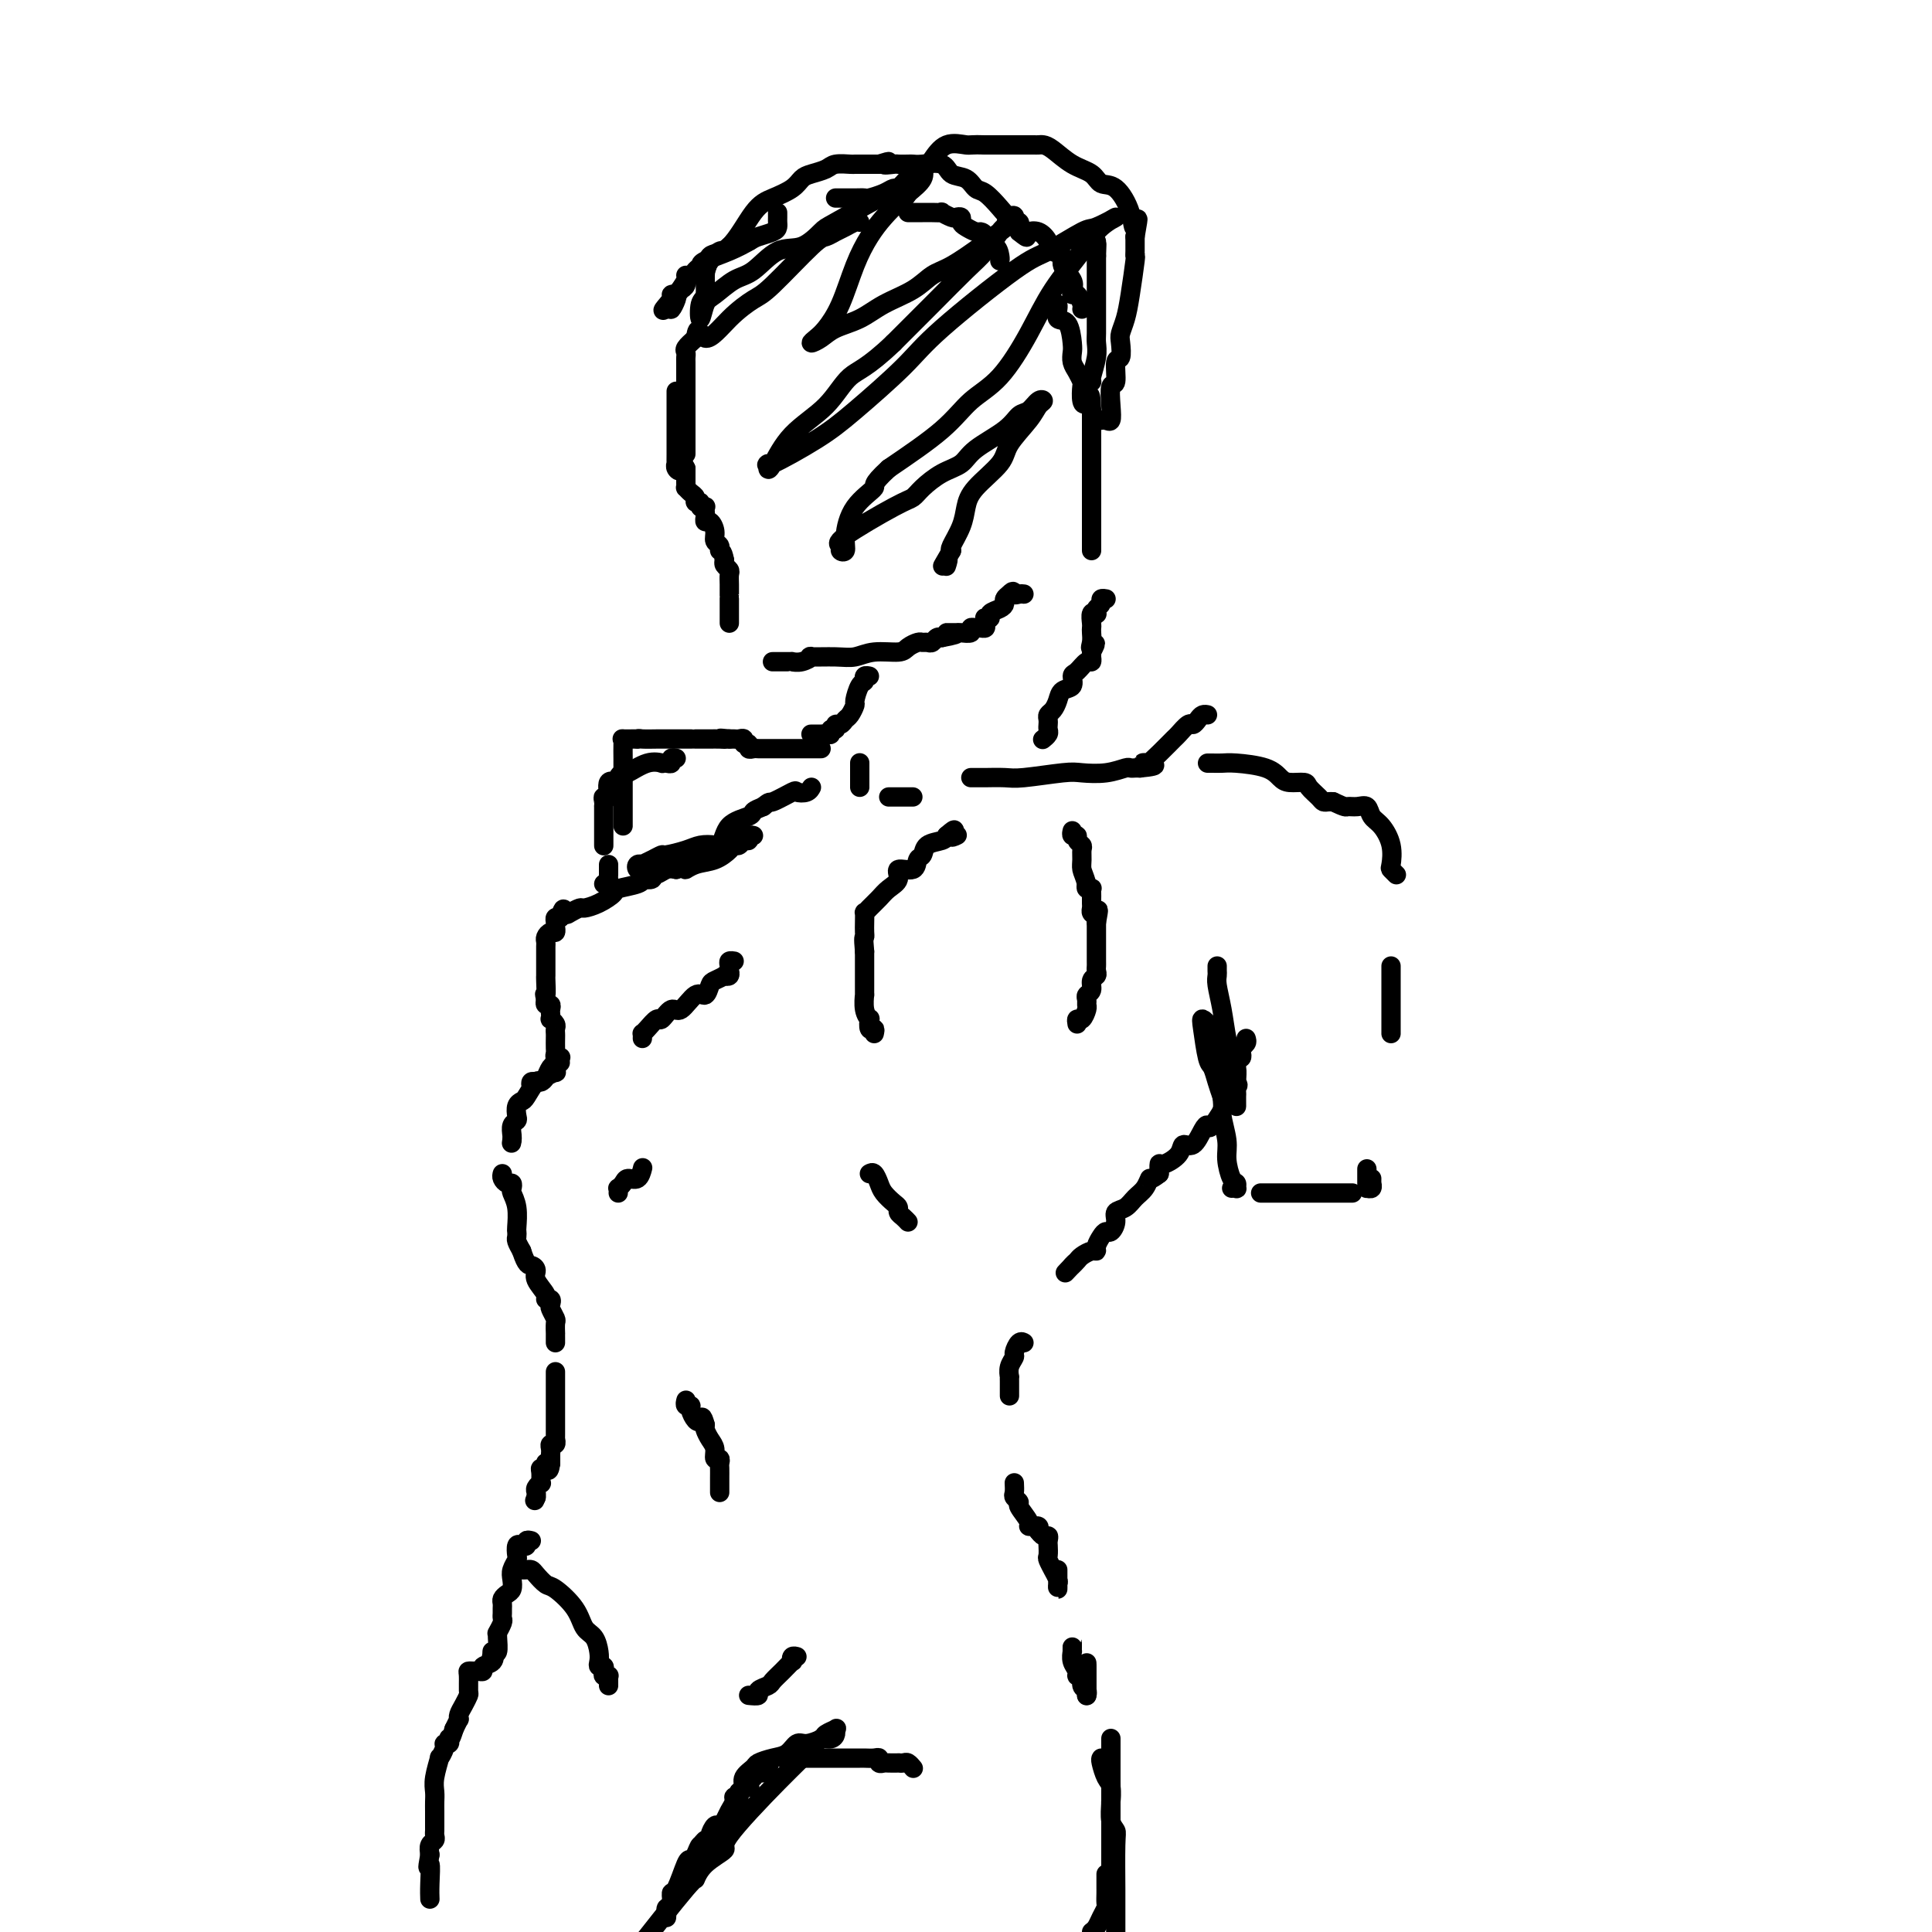 <svg viewBox='0 0 400 400' version='1.1' xmlns='http://www.w3.org/2000/svg' xmlns:xlink='http://www.w3.org/1999/xlink'><g fill='none' stroke='#000000' stroke-width='4' stroke-linecap='round' stroke-linejoin='round'><path d='M110,225c-0.089,-0.418 -0.179,-0.837 0,-1c0.179,-0.163 0.626,-0.071 1,0c0.374,0.071 0.675,0.121 1,0c0.325,-0.121 0.676,-0.411 1,-1c0.324,-0.589 0.623,-1.475 1,-2c0.377,-0.525 0.833,-0.688 1,-1c0.167,-0.312 0.044,-0.773 0,-1c-0.044,-0.227 -0.010,-0.219 0,0c0.010,0.219 -0.004,0.650 0,1c0.004,0.350 0.026,0.620 0,1c-0.026,0.380 -0.100,0.869 0,1c0.100,0.131 0.374,-0.098 0,0c-0.374,0.098 -1.395,0.523 -2,1c-0.605,0.477 -0.793,1.005 -1,1c-0.207,-0.005 -0.434,-0.545 -1,0c-0.566,0.545 -1.471,2.174 -2,3c-0.529,0.826 -0.681,0.850 -1,1c-0.319,0.150 -0.803,0.425 -1,1c-0.197,0.575 -0.105,1.450 0,2c0.105,0.550 0.224,0.776 0,1c-0.224,0.224 -0.791,0.445 -1,1c-0.209,0.555 -0.060,1.444 0,2c0.060,0.556 0.030,0.778 0,1'/><path d='M106,236c-0.167,1.167 -0.083,0.583 0,0'/><path d='M104,243c-0.083,0.302 -0.167,0.605 0,1c0.167,0.395 0.584,0.884 1,1c0.416,0.116 0.829,-0.140 1,0c0.171,0.140 0.098,0.678 0,1c-0.098,0.322 -0.222,0.429 0,1c0.222,0.571 0.791,1.605 1,3c0.209,1.395 0.059,3.150 0,4c-0.059,0.850 -0.026,0.795 0,1c0.026,0.205 0.045,0.671 0,1c-0.045,0.329 -0.156,0.523 0,1c0.156,0.477 0.578,1.239 1,2'/><path d='M108,259c1.002,3.115 1.507,2.901 2,3c0.493,0.099 0.973,0.509 1,1c0.027,0.491 -0.399,1.063 0,2c0.399,0.937 1.623,2.239 2,3c0.377,0.761 -0.091,0.982 0,1c0.091,0.018 0.742,-0.165 1,0c0.258,0.165 0.122,0.679 0,1c-0.122,0.321 -0.229,0.449 0,1c0.229,0.551 0.793,1.523 1,2c0.207,0.477 0.055,0.457 0,1c-0.055,0.543 -0.015,1.648 0,2c0.015,0.352 0.004,-0.050 0,0c-0.004,0.050 -0.001,0.552 0,1c0.001,0.448 0.000,0.842 0,1c-0.000,0.158 -0.000,0.079 0,0'/><path d='M115,284c-0.000,0.356 -0.000,0.711 0,1c0.000,0.289 0.000,0.510 0,1c-0.000,0.490 -0.000,1.249 0,2c0.000,0.751 0.000,1.494 0,2c-0.000,0.506 -0.000,0.775 0,1c0.000,0.225 0.000,0.407 0,1c-0.000,0.593 -0.000,1.598 0,2c0.000,0.402 0.000,0.203 0,0c-0.000,-0.203 -0.000,-0.409 0,0c0.000,0.409 0.001,1.434 0,2c-0.001,0.566 -0.004,0.673 0,1c0.004,0.327 0.015,0.875 0,1c-0.015,0.125 -0.057,-0.174 0,0c0.057,0.174 0.211,0.820 0,1c-0.211,0.180 -0.789,-0.106 -1,0c-0.211,0.106 -0.057,0.603 0,1c0.057,0.397 0.015,0.694 0,1c-0.015,0.306 -0.004,0.621 0,1c0.004,0.379 0.001,0.823 0,1c-0.001,0.177 -0.001,0.089 0,0'/><path d='M114,303c-0.398,2.877 -0.891,0.568 -1,0c-0.109,-0.568 0.168,0.603 0,1c-0.168,0.397 -0.781,0.018 -1,0c-0.219,-0.018 -0.045,0.324 0,1c0.045,0.676 -0.041,1.687 0,2c0.041,0.313 0.207,-0.071 0,0c-0.207,0.071 -0.786,0.596 -1,1c-0.214,0.404 -0.061,0.687 0,1c0.061,0.313 0.031,0.657 0,1'/><path d='M111,310c-0.500,1.167 -0.250,0.583 0,0'/><path d='M116,220c-0.030,-0.416 -0.061,-0.831 0,-1c0.061,-0.169 0.212,-0.090 0,0c-0.212,0.090 -0.789,0.193 -1,0c-0.211,-0.193 -0.057,-0.682 0,-1c0.057,-0.318 0.016,-0.466 0,-1c-0.016,-0.534 -0.008,-1.453 0,-2c0.008,-0.547 0.016,-0.720 0,-1c-0.016,-0.280 -0.057,-0.667 0,-1c0.057,-0.333 0.211,-0.614 0,-1c-0.211,-0.386 -0.788,-0.878 -1,-1c-0.212,-0.122 -0.061,0.126 0,0c0.061,-0.126 0.030,-0.625 0,-1c-0.030,-0.375 -0.060,-0.626 0,-1c0.060,-0.374 0.208,-0.870 0,-1c-0.208,-0.130 -0.774,0.106 -1,0c-0.226,-0.106 -0.113,-0.553 0,-1'/><path d='M113,207c-0.464,-2.065 -0.124,-0.728 0,-1c0.124,-0.272 0.033,-2.154 0,-3c-0.033,-0.846 -0.009,-0.657 0,-1c0.009,-0.343 0.002,-1.219 0,-2c-0.002,-0.781 -0.000,-1.466 0,-2c0.000,-0.534 -0.001,-0.916 0,-1c0.001,-0.084 0.003,0.131 0,0c-0.003,-0.131 -0.011,-0.608 0,-1c0.011,-0.392 0.041,-0.697 0,-1c-0.041,-0.303 -0.155,-0.602 0,-1c0.155,-0.398 0.578,-0.894 1,-1c0.422,-0.106 0.845,0.178 1,0c0.155,-0.178 0.044,-0.818 0,-1c-0.044,-0.182 -0.022,0.096 0,0c0.022,-0.096 0.044,-0.564 0,-1c-0.044,-0.436 -0.156,-0.839 0,-1c0.156,-0.161 0.578,-0.081 1,0'/><path d='M116,190c0.661,-2.873 0.812,-1.556 1,-1c0.188,0.556 0.412,0.353 1,0c0.588,-0.353 1.541,-0.854 2,-1c0.459,-0.146 0.424,0.063 1,0c0.576,-0.063 1.763,-0.399 3,-1c1.237,-0.601 2.526,-1.468 3,-2c0.474,-0.532 0.135,-0.730 1,-1c0.865,-0.270 2.935,-0.612 4,-1c1.065,-0.388 1.125,-0.821 1,-1c-0.125,-0.179 -0.434,-0.104 0,0c0.434,0.104 1.611,0.238 2,0c0.389,-0.238 -0.009,-0.847 0,-1c0.009,-0.153 0.426,0.151 1,0c0.574,-0.151 1.307,-0.757 2,-1c0.693,-0.243 1.347,-0.121 2,0'/><path d='M140,180c4.097,-1.495 2.341,-0.233 2,0c-0.341,0.233 0.735,-0.563 2,-1c1.265,-0.437 2.720,-0.513 4,-1c1.280,-0.487 2.386,-1.383 3,-2c0.614,-0.617 0.738,-0.954 1,-1c0.262,-0.046 0.663,0.198 1,0c0.337,-0.198 0.610,-0.838 1,-1c0.390,-0.162 0.897,0.156 1,0c0.103,-0.156 -0.199,-0.784 0,-1c0.199,-0.216 0.900,-0.020 1,0c0.100,0.020 -0.400,-0.137 -1,0c-0.600,0.137 -1.300,0.569 -2,1'/><path d='M153,174c1.700,-0.705 -0.550,0.533 -2,1c-1.450,0.467 -2.100,0.163 -3,0c-0.900,-0.163 -2.050,-0.184 -3,0c-0.950,0.184 -1.698,0.575 -3,1c-1.302,0.425 -3.157,0.885 -4,1c-0.843,0.115 -0.674,-0.114 -1,0c-0.326,0.114 -1.146,0.570 -2,1c-0.854,0.430 -1.742,0.834 -2,1c-0.258,0.166 0.114,0.093 0,0c-0.114,-0.093 -0.714,-0.208 -1,0c-0.286,0.208 -0.260,0.738 0,1c0.260,0.262 0.753,0.255 1,0c0.247,-0.255 0.249,-0.758 1,-1c0.751,-0.242 2.250,-0.223 3,0c0.750,0.223 0.751,0.649 2,0c1.249,-0.649 3.747,-2.373 5,-3c1.253,-0.627 1.263,-0.157 2,0c0.737,0.157 2.203,0.001 3,-1c0.797,-1.001 0.925,-2.846 2,-4c1.075,-1.154 3.097,-1.619 4,-2c0.903,-0.381 0.687,-0.680 1,-1c0.313,-0.320 1.157,-0.660 2,-1'/><path d='M158,167c1.611,-1.344 1.139,-0.704 2,-1c0.861,-0.296 3.054,-1.530 4,-2c0.946,-0.470 0.645,-0.178 1,0c0.355,0.178 1.365,0.240 2,0c0.635,-0.240 0.896,-0.783 1,-1c0.104,-0.217 0.052,-0.109 0,0'/><path d='M133,215c0.015,-0.435 0.031,-0.871 0,-1c-0.031,-0.129 -0.107,0.048 0,0c0.107,-0.048 0.398,-0.321 1,-1c0.602,-0.679 1.516,-1.763 2,-2c0.484,-0.237 0.539,0.373 1,0c0.461,-0.373 1.328,-1.728 2,-2c0.672,-0.272 1.148,0.541 2,0c0.852,-0.541 2.078,-2.436 3,-3c0.922,-0.564 1.538,0.202 2,0c0.462,-0.202 0.768,-1.374 1,-2c0.232,-0.626 0.388,-0.708 1,-1c0.612,-0.292 1.681,-0.796 2,-1c0.319,-0.204 -0.110,-0.110 0,0c0.110,0.110 0.761,0.236 1,0c0.239,-0.236 0.068,-0.834 0,-1c-0.068,-0.166 -0.032,0.099 0,0c0.032,-0.099 0.060,-0.563 0,-1c-0.060,-0.437 -0.208,-0.849 0,-1c0.208,-0.151 0.774,-0.043 1,0c0.226,0.043 0.113,0.022 0,0'/><path d='M181,214c0.111,-0.486 0.222,-0.972 0,-1c-0.222,-0.028 -0.777,0.401 -1,0c-0.223,-0.401 -0.112,-1.633 0,-2c0.112,-0.367 0.226,0.129 0,0c-0.226,-0.129 -0.793,-0.884 -1,-2c-0.207,-1.116 -0.056,-2.593 0,-3c0.056,-0.407 0.015,0.256 0,0c-0.015,-0.256 -0.004,-1.431 0,-2c0.004,-0.569 0.001,-0.534 0,-1c-0.001,-0.466 -0.000,-1.435 0,-2c0.000,-0.565 0.000,-0.726 0,-1c-0.000,-0.274 -0.000,-0.661 0,-1c0.000,-0.339 0.000,-0.630 0,-1c-0.000,-0.370 -0.000,-0.820 0,-1c0.000,-0.180 0.000,-0.090 0,0'/><path d='M179,197c-0.310,-3.272 -0.084,-2.953 0,-3c0.084,-0.047 0.025,-0.460 0,-1c-0.025,-0.540 -0.015,-1.208 0,-2c0.015,-0.792 0.034,-1.707 0,-2c-0.034,-0.293 -0.120,0.035 0,0c0.120,-0.035 0.446,-0.434 1,-1c0.554,-0.566 1.336,-1.298 2,-2c0.664,-0.702 1.210,-1.372 2,-2c0.790,-0.628 1.823,-1.214 2,-2c0.177,-0.786 -0.502,-1.773 0,-2c0.502,-0.227 2.183,0.304 3,0c0.817,-0.304 0.769,-1.443 1,-2c0.231,-0.557 0.742,-0.531 1,-1c0.258,-0.469 0.262,-1.434 1,-2c0.738,-0.566 2.211,-0.733 3,-1c0.789,-0.267 0.895,-0.633 1,-1'/><path d='M196,173c2.643,-2.321 1.250,-0.625 1,0c-0.250,0.625 0.643,0.179 1,0c0.357,-0.179 0.179,-0.089 0,0'/><path d='M223,212c-0.083,-0.477 -0.165,-0.954 0,-1c0.165,-0.046 0.579,0.338 1,0c0.421,-0.338 0.849,-1.399 1,-2c0.151,-0.601 0.025,-0.742 0,-1c-0.025,-0.258 0.050,-0.632 0,-1c-0.050,-0.368 -0.224,-0.728 0,-1c0.224,-0.272 0.844,-0.454 1,-1c0.156,-0.546 -0.154,-1.455 0,-2c0.154,-0.545 0.773,-0.727 1,-1c0.227,-0.273 0.061,-0.636 0,-1c-0.061,-0.364 -0.016,-0.727 0,-1c0.016,-0.273 0.004,-0.454 0,-1c-0.004,-0.546 -0.001,-1.456 0,-2c0.001,-0.544 0.000,-0.723 0,-1c-0.000,-0.277 -0.000,-0.652 0,-1c0.000,-0.348 0.000,-0.671 0,-1c-0.000,-0.329 -0.000,-0.666 0,-1c0.000,-0.334 0.000,-0.667 0,-1c-0.000,-0.333 -0.000,-0.667 0,-1'/><path d='M227,191c0.679,-3.715 0.378,-2.501 0,-2c-0.378,0.501 -0.833,0.289 -1,0c-0.167,-0.289 -0.045,-0.656 0,-1c0.045,-0.344 0.013,-0.667 0,-1c-0.013,-0.333 -0.007,-0.677 0,-1c0.007,-0.323 0.016,-0.625 0,-1c-0.016,-0.375 -0.056,-0.822 0,-1c0.056,-0.178 0.207,-0.086 0,0c-0.207,0.086 -0.774,0.168 -1,0c-0.226,-0.168 -0.113,-0.584 0,-1'/><path d='M225,183c-0.537,-1.825 -0.880,-2.387 -1,-3c-0.120,-0.613 -0.017,-1.279 0,-2c0.017,-0.721 -0.052,-1.499 0,-2c0.052,-0.501 0.224,-0.726 0,-1c-0.224,-0.274 -0.845,-0.595 -1,-1c-0.155,-0.405 0.154,-0.892 0,-1c-0.154,-0.108 -0.772,0.163 -1,0c-0.228,-0.163 -0.065,-0.761 0,-1c0.065,-0.239 0.033,-0.120 0,0'/><path d='M201,161c0.837,-0.002 1.673,-0.004 2,0c0.327,0.004 0.144,0.015 1,0c0.856,-0.015 2.752,-0.056 4,0c1.248,0.056 1.847,0.207 4,0c2.153,-0.207 5.858,-0.774 8,-1c2.142,-0.226 2.721,-0.113 4,0c1.279,0.113 3.260,0.226 5,0c1.740,-0.226 3.240,-0.793 4,-1c0.760,-0.207 0.782,-0.056 1,0c0.218,0.056 0.634,0.016 1,0c0.366,-0.016 0.683,-0.008 1,0'/><path d='M236,159c5.575,-0.531 2.012,-0.857 1,-1c-1.012,-0.143 0.526,-0.103 1,0c0.474,0.103 -0.115,0.269 0,0c0.115,-0.269 0.934,-0.971 2,-2c1.066,-1.029 2.380,-2.384 3,-3c0.620,-0.616 0.547,-0.495 1,-1c0.453,-0.505 1.431,-1.638 2,-2c0.569,-0.362 0.727,0.047 1,0c0.273,-0.047 0.661,-0.549 1,-1c0.339,-0.451 0.630,-0.852 1,-1c0.370,-0.148 0.820,-0.042 1,0c0.180,0.042 0.090,0.021 0,0'/><path d='M170,155c-0.316,0.000 -0.633,0.000 -1,0c-0.367,-0.000 -0.785,-0.000 -1,0c-0.215,0.000 -0.228,0.000 -1,0c-0.772,-0.000 -2.305,-0.000 -3,0c-0.695,0.000 -0.553,0.000 -1,0c-0.447,-0.000 -1.481,-0.000 -2,0c-0.519,0.000 -0.521,0.001 -1,0c-0.479,-0.001 -1.434,-0.004 -2,0c-0.566,0.004 -0.744,0.016 -1,0c-0.256,-0.016 -0.590,-0.061 -1,0c-0.410,0.061 -0.898,0.226 -1,0c-0.102,-0.226 0.180,-0.845 0,-1c-0.180,-0.155 -0.822,0.155 -1,0c-0.178,-0.155 0.110,-0.773 0,-1c-0.110,-0.227 -0.617,-0.061 -1,0c-0.383,0.061 -0.642,0.016 -1,0c-0.358,-0.016 -0.817,-0.005 -1,0c-0.183,0.005 -0.092,0.002 0,0'/><path d='M151,153c-3.133,-0.309 -1.466,-0.083 -1,0c0.466,0.083 -0.270,0.022 -1,0c-0.730,-0.022 -1.453,-0.006 -2,0c-0.547,0.006 -0.917,0.002 -1,0c-0.083,-0.002 0.122,-0.000 0,0c-0.122,0.000 -0.571,0.000 -1,0c-0.429,-0.000 -0.837,-0.000 -1,0c-0.163,0.000 -0.082,0.000 0,0'/><path d='M258,215c0.111,0.332 0.223,0.663 0,1c-0.223,0.337 -0.780,0.678 -1,1c-0.220,0.322 -0.102,0.625 0,1c0.102,0.375 0.188,0.821 0,1c-0.188,0.179 -0.649,0.091 -1,1c-0.351,0.909 -0.591,2.814 -1,4c-0.409,1.186 -0.988,1.653 -1,2c-0.012,0.347 0.541,0.574 0,2c-0.541,1.426 -2.177,4.051 -3,5c-0.823,0.949 -0.834,0.221 -1,0c-0.166,-0.221 -0.485,0.064 -1,1c-0.515,0.936 -1.224,2.522 -2,3c-0.776,0.478 -1.620,-0.154 -2,0c-0.380,0.154 -0.298,1.093 -1,2c-0.702,0.907 -2.189,1.783 -3,2c-0.811,0.217 -0.946,-0.224 -1,0c-0.054,0.224 -0.027,1.112 0,2'/><path d='M240,243c-2.120,1.677 -1.921,0.868 -2,1c-0.079,0.132 -0.437,1.204 -1,2c-0.563,0.796 -1.331,1.317 -2,2c-0.669,0.683 -1.240,1.527 -2,2c-0.760,0.473 -1.709,0.574 -2,1c-0.291,0.426 0.076,1.178 0,2c-0.076,0.822 -0.594,1.713 -1,2c-0.406,0.287 -0.699,-0.029 -1,0c-0.301,0.029 -0.609,0.403 -1,1c-0.391,0.597 -0.864,1.417 -1,2c-0.136,0.583 0.066,0.930 0,1c-0.066,0.070 -0.399,-0.136 -1,0c-0.601,0.136 -1.469,0.613 -2,1c-0.531,0.387 -0.723,0.682 -1,1c-0.277,0.318 -0.638,0.659 -1,1'/><path d='M222,262c-2.800,2.956 -0.800,0.844 0,0c0.800,-0.844 0.400,-0.422 0,0'/><path d='M149,309c-0.000,-0.325 -0.000,-0.650 0,-1c0.000,-0.350 0.001,-0.725 0,-1c-0.001,-0.275 -0.004,-0.450 0,-1c0.004,-0.550 0.016,-1.474 0,-2c-0.016,-0.526 -0.060,-0.654 0,-1c0.060,-0.346 0.222,-0.908 0,-1c-0.222,-0.092 -0.830,0.288 -1,0c-0.170,-0.288 0.099,-1.242 0,-2c-0.099,-0.758 -0.565,-1.319 -1,-2c-0.435,-0.681 -0.839,-1.480 -1,-2c-0.161,-0.520 -0.081,-0.760 0,-1'/><path d='M146,295c-0.647,-2.420 -0.766,-1.471 -1,-1c-0.234,0.471 -0.585,0.462 -1,0c-0.415,-0.462 -0.896,-1.378 -1,-2c-0.104,-0.622 0.168,-0.951 0,-1c-0.168,-0.049 -0.777,0.183 -1,0c-0.223,-0.183 -0.060,-0.780 0,-1c0.060,-0.220 0.017,-0.063 0,0c-0.017,0.063 -0.009,0.031 0,0'/><path d='M128,247c0.026,-0.444 0.052,-0.887 0,-1c-0.052,-0.113 -0.182,0.106 0,0c0.182,-0.106 0.676,-0.537 1,-1c0.324,-0.463 0.479,-0.959 1,-1c0.521,-0.041 1.410,0.374 2,0c0.590,-0.374 0.883,-1.535 1,-2c0.117,-0.465 0.059,-0.232 0,0'/><path d='M180,243c0.326,-0.180 0.652,-0.361 1,0c0.348,0.361 0.720,1.263 1,2c0.280,0.737 0.470,1.311 1,2c0.530,0.689 1.400,1.495 2,2c0.600,0.505 0.932,0.710 1,1c0.068,0.290 -0.126,0.665 0,1c0.126,0.335 0.572,0.629 1,1c0.428,0.371 0.836,0.820 1,1c0.164,0.180 0.082,0.090 0,0'/><path d='M209,289c0.000,-0.331 0.000,-0.661 0,-1c-0.000,-0.339 -0.001,-0.685 0,-1c0.001,-0.315 0.004,-0.599 0,-1c-0.004,-0.401 -0.016,-0.918 0,-1c0.016,-0.082 0.060,0.272 0,0c-0.060,-0.272 -0.222,-1.169 0,-2c0.222,-0.831 0.830,-1.596 1,-2c0.170,-0.404 -0.099,-0.449 0,-1c0.099,-0.551 0.565,-1.610 1,-2c0.435,-0.390 0.839,-0.111 1,0c0.161,0.111 0.081,0.056 0,0'/><path d='M210,307c0.035,0.760 0.070,1.520 0,2c-0.070,0.480 -0.244,0.678 0,1c0.244,0.322 0.907,0.766 1,1c0.093,0.234 -0.382,0.259 0,1c0.382,0.741 1.623,2.198 2,3c0.377,0.802 -0.109,0.950 0,1c0.109,0.050 0.813,0.003 1,0c0.187,-0.003 -0.142,0.038 0,0c0.142,-0.038 0.755,-0.154 1,0c0.245,0.154 0.123,0.577 0,1'/><path d='M215,317c1.226,1.721 1.792,1.023 2,1c0.208,-0.023 0.060,0.629 0,1c-0.060,0.371 -0.031,0.462 0,1c0.031,0.538 0.065,1.524 0,2c-0.065,0.476 -0.228,0.442 0,1c0.228,0.558 0.846,1.709 1,2c0.154,0.291 -0.155,-0.279 0,0c0.155,0.279 0.774,1.408 1,2c0.226,0.592 0.061,0.648 0,1c-0.061,0.352 -0.016,1.002 0,1c0.016,-0.002 0.004,-0.655 0,-1c-0.004,-0.345 -0.001,-0.381 0,-1c0.001,-0.619 0.000,-1.820 0,-2c-0.000,-0.180 -0.000,0.663 0,1c0.000,0.337 0.000,0.169 0,0'/><path d='M108,325c0.326,0.014 0.651,0.029 1,0c0.349,-0.029 0.720,-0.101 1,0c0.280,0.101 0.469,0.377 1,1c0.531,0.623 1.403,1.594 2,2c0.597,0.406 0.920,0.248 2,1c1.080,0.752 2.917,2.414 4,4c1.083,1.586 1.414,3.094 2,4c0.586,0.906 1.429,1.209 2,2c0.571,0.791 0.871,2.071 1,3c0.129,0.929 0.086,1.506 0,2c-0.086,0.494 -0.215,0.903 0,1c0.215,0.097 0.776,-0.118 1,0c0.224,0.118 0.113,0.570 0,1c-0.113,0.430 -0.226,0.837 0,1c0.226,0.163 0.793,0.082 1,0c0.207,-0.082 0.056,-0.166 0,0c-0.056,0.166 -0.015,0.583 0,1c0.015,0.417 0.004,0.833 0,1c-0.004,0.167 -0.002,0.083 0,0'/><path d='M155,351c0.901,0.088 1.802,0.176 2,0c0.198,-0.176 -0.307,-0.615 0,-1c0.307,-0.385 1.428,-0.715 2,-1c0.572,-0.285 0.597,-0.525 1,-1c0.403,-0.475 1.183,-1.185 2,-2c0.817,-0.815 1.669,-1.735 2,-2c0.331,-0.265 0.140,0.125 0,0c-0.140,-0.125 -0.230,-0.764 0,-1c0.230,-0.236 0.780,-0.067 1,0c0.220,0.067 0.110,0.034 0,0'/><path d='M110,319c-0.445,-0.109 -0.890,-0.218 -1,0c-0.110,0.218 0.115,0.765 0,1c-0.115,0.235 -0.570,0.160 -1,0c-0.430,-0.160 -0.833,-0.405 -1,0c-0.167,0.405 -0.096,1.460 0,2c0.096,0.540 0.219,0.564 0,1c-0.219,0.436 -0.780,1.283 -1,2c-0.220,0.717 -0.097,1.305 0,2c0.097,0.695 0.170,1.496 0,2c-0.170,0.504 -0.581,0.712 -1,1c-0.419,0.288 -0.845,0.655 -1,1c-0.155,0.345 -0.041,0.669 0,1c0.041,0.331 0.007,0.671 0,1c-0.007,0.329 0.012,0.648 0,1c-0.012,0.352 -0.056,0.736 0,1c0.056,0.264 0.212,0.408 0,1c-0.212,0.592 -0.793,1.633 -1,2c-0.207,0.367 -0.042,0.060 0,0c0.042,-0.060 -0.040,0.128 0,1c0.040,0.872 0.203,2.427 0,3c-0.203,0.573 -0.772,0.164 -1,0c-0.228,-0.164 -0.114,-0.082 0,0'/><path d='M102,342c-0.807,3.581 -0.324,1.534 0,1c0.324,-0.534 0.491,0.445 0,1c-0.491,0.555 -1.638,0.684 -2,1c-0.362,0.316 0.061,0.818 0,1c-0.061,0.182 -0.605,0.046 -1,0c-0.395,-0.046 -0.641,0.000 -1,0c-0.359,-0.000 -0.831,-0.047 -1,0c-0.169,0.047 -0.035,0.187 0,1c0.035,0.813 -0.029,2.299 0,3c0.029,0.701 0.152,0.617 0,1c-0.152,0.383 -0.579,1.232 -1,2c-0.421,0.768 -0.834,1.453 -1,2c-0.166,0.547 -0.083,0.955 0,1c0.083,0.045 0.167,-0.273 0,0c-0.167,0.273 -0.583,1.136 -1,2'/><path d='M94,358c-0.686,2.326 -0.901,2.141 -1,2c-0.099,-0.141 -0.083,-0.240 0,0c0.083,0.240 0.234,0.817 0,1c-0.234,0.183 -0.851,-0.030 -1,0c-0.149,0.030 0.170,0.301 0,1c-0.170,0.699 -0.830,1.826 -1,2c-0.170,0.174 0.151,-0.604 0,0c-0.151,0.604 -0.772,2.589 -1,4c-0.228,1.411 -0.061,2.248 0,3c0.061,0.752 0.016,1.420 0,2c-0.016,0.580 -0.003,1.073 0,2c0.003,0.927 -0.003,2.289 0,3c0.003,0.711 0.015,0.771 0,1c-0.015,0.229 -0.055,0.629 0,1c0.055,0.371 0.207,0.715 0,1c-0.207,0.285 -0.773,0.510 -1,1c-0.227,0.490 -0.113,1.245 0,2'/><path d='M89,384c-0.774,4.281 -0.207,1.982 0,2c0.207,0.018 0.056,2.351 0,4c-0.056,1.649 -0.016,2.614 0,3c0.016,0.386 0.008,0.193 0,0'/><path d='M153,371c0.480,-0.251 0.961,-0.501 1,-1c0.039,-0.499 -0.362,-1.246 0,-2c0.362,-0.754 1.487,-1.516 2,-2c0.513,-0.484 0.415,-0.689 1,-1c0.585,-0.311 1.852,-0.727 3,-1c1.148,-0.273 2.176,-0.402 3,-1c0.824,-0.598 1.444,-1.667 2,-2c0.556,-0.333 1.049,0.068 2,0c0.951,-0.068 2.360,-0.604 3,-1c0.640,-0.396 0.509,-0.652 1,-1c0.491,-0.348 1.603,-0.788 2,-1c0.397,-0.212 0.079,-0.197 0,0c-0.079,0.197 0.082,0.577 0,1c-0.082,0.423 -0.406,0.891 -1,1c-0.594,0.109 -1.458,-0.141 -2,0c-0.542,0.141 -0.761,0.673 -2,2c-1.239,1.327 -3.499,3.450 -7,7c-3.501,3.550 -8.243,8.527 -10,11c-1.757,2.473 -0.529,2.442 -1,3c-0.471,0.558 -2.642,1.706 -4,3c-1.358,1.294 -1.904,2.733 -2,3c-0.096,0.267 0.258,-0.638 -2,2c-2.258,2.638 -7.129,8.819 -12,15'/><path d='M228,364c-0.083,0.118 -0.166,0.236 0,1c0.166,0.764 0.580,2.176 1,3c0.420,0.824 0.845,1.062 1,2c0.155,0.938 0.042,2.575 0,3c-0.042,0.425 -0.011,-0.363 0,0c0.011,0.363 0.003,1.876 0,3c-0.003,1.124 -0.001,1.859 0,2c0.001,0.141 0.000,-0.310 0,0c-0.000,0.310 -0.000,1.382 0,2c0.000,0.618 0.000,0.781 0,1c-0.000,0.219 -0.000,0.494 0,1c0.000,0.506 0.000,1.243 0,2c-0.000,0.757 -0.000,1.536 0,2c0.000,0.464 0.000,0.615 0,1c-0.000,0.385 -0.000,1.003 0,1c0.000,-0.003 0.000,-0.629 0,-1c-0.000,-0.371 -0.000,-0.489 0,-1c0.000,-0.511 0.000,-1.416 0,-2c-0.000,-0.584 -0.000,-0.847 0,-1c0.000,-0.153 0.000,-0.196 0,-1c-0.000,-0.804 -0.000,-2.370 0,-3c0.000,-0.630 0.000,-0.323 0,-1c-0.000,-0.677 -0.000,-2.336 0,-4c0.000,-1.664 0.000,-3.332 0,-5'/><path d='M230,369c0.000,-3.808 0.000,-4.327 0,-5c-0.000,-0.673 -0.000,-1.501 0,-2c0.000,-0.499 0.000,-0.669 0,-1c-0.000,-0.331 -0.000,-0.824 0,-1c0.000,-0.176 0.000,-0.036 0,0c-0.000,0.036 -0.000,-0.031 0,0c0.000,0.031 0.000,0.160 0,1c-0.000,0.840 -0.001,2.392 0,3c0.001,0.608 0.004,0.271 0,1c-0.004,0.729 -0.015,2.524 0,4c0.015,1.476 0.057,2.633 0,4c-0.057,1.367 -0.211,2.944 0,4c0.211,1.056 0.789,1.589 1,2c0.211,0.411 0.057,0.698 0,3c-0.057,2.302 -0.015,6.620 0,9c0.015,2.380 0.004,2.823 0,4c-0.004,1.177 -0.002,3.089 0,5'/><path d='M222,341c-0.001,-0.502 -0.001,-1.004 0,-1c0.001,0.004 0.004,0.515 0,1c-0.004,0.485 -0.016,0.943 0,1c0.016,0.057 0.061,-0.288 0,0c-0.061,0.288 -0.228,1.208 0,2c0.228,0.792 0.849,1.455 1,2c0.151,0.545 -0.170,0.973 0,1c0.170,0.027 0.830,-0.347 1,0c0.170,0.347 -0.151,1.414 0,2c0.151,0.586 0.772,0.690 1,1c0.228,0.310 0.061,0.827 0,1c-0.061,0.173 -0.016,0.002 0,0c0.016,-0.002 0.004,0.165 0,0c-0.004,-0.165 -0.001,-0.661 0,-1c0.001,-0.339 0.000,-0.519 0,-1c-0.000,-0.481 -0.000,-1.263 0,-2c0.000,-0.737 0.000,-1.429 0,-2c-0.000,-0.571 -0.000,-1.020 0,-1c0.000,0.020 0.000,0.510 0,1'/><path d='M225,345c0.000,-0.595 0.000,0.418 0,1c0.000,0.582 0.000,0.734 0,1c0.000,0.266 -0.000,0.646 0,1c0.000,0.354 0.000,0.683 0,1c0.000,0.317 0.000,0.624 0,1c0.000,0.376 0.000,0.822 0,1c0.000,0.178 0.000,0.089 0,0'/><path d='M229,388c0.000,0.341 0.000,0.682 0,1c-0.000,0.318 -0.000,0.614 0,1c0.000,0.386 0.001,0.862 0,1c-0.001,0.138 -0.003,-0.062 0,0c0.003,0.062 0.012,0.388 0,1c-0.012,0.612 -0.045,1.512 0,2c0.045,0.488 0.167,0.564 0,1c-0.167,0.436 -0.622,1.233 -1,2c-0.378,0.767 -0.679,1.505 -1,2c-0.321,0.495 -0.660,0.748 -1,1'/><path d='M165,364c0.342,0.000 0.683,0.000 1,0c0.317,-0.000 0.608,-0.000 1,0c0.392,0.000 0.883,0.000 1,0c0.117,-0.000 -0.139,-0.000 0,0c0.139,0.000 0.675,0.000 1,0c0.325,-0.000 0.440,-0.000 1,0c0.560,0.000 1.565,0.000 2,0c0.435,-0.000 0.301,-0.000 1,0c0.699,0.000 2.232,0.000 3,0c0.768,-0.000 0.770,-0.001 1,0c0.230,0.001 0.688,0.004 1,0c0.312,-0.004 0.479,-0.015 1,0c0.521,0.015 1.395,0.057 2,0c0.605,-0.057 0.940,-0.211 1,0c0.060,0.211 -0.157,0.789 0,1c0.157,0.211 0.686,0.057 1,0c0.314,-0.057 0.413,-0.016 1,0c0.587,0.016 1.664,0.008 2,0c0.336,-0.008 -0.067,-0.016 0,0c0.067,0.016 0.606,0.056 1,0c0.394,-0.056 0.645,-0.207 1,0c0.355,0.207 0.816,0.774 1,1c0.184,0.226 0.092,0.113 0,0'/><path d='M159,365c0.120,0.455 0.240,0.910 0,1c-0.240,0.090 -0.838,-0.183 -1,0c-0.162,0.183 0.114,0.824 0,1c-0.114,0.176 -0.617,-0.111 -1,0c-0.383,0.111 -0.646,0.621 -1,1c-0.354,0.379 -0.798,0.627 -1,1c-0.202,0.373 -0.163,0.870 0,1c0.163,0.130 0.451,-0.106 0,0c-0.451,0.106 -1.640,0.556 -2,1c-0.360,0.444 0.111,0.882 0,1c-0.111,0.118 -0.803,-0.083 -1,0c-0.197,0.083 0.102,0.451 0,1c-0.102,0.549 -0.606,1.278 -1,2c-0.394,0.722 -0.679,1.437 -1,2c-0.321,0.563 -0.677,0.974 -1,1c-0.323,0.026 -0.612,-0.333 -1,0c-0.388,0.333 -0.874,1.359 -1,2c-0.126,0.641 0.107,0.897 0,1c-0.107,0.103 -0.553,0.051 -1,0'/><path d='M146,381c-2.024,2.407 -0.584,0.425 0,0c0.584,-0.425 0.312,0.708 0,1c-0.312,0.292 -0.664,-0.257 -1,0c-0.336,0.257 -0.654,1.321 -1,2c-0.346,0.679 -0.719,0.973 -1,1c-0.281,0.027 -0.471,-0.214 -1,1c-0.529,1.214 -1.395,3.883 -2,5c-0.605,1.117 -0.947,0.681 -1,1c-0.053,0.319 0.182,1.392 0,2c-0.182,0.608 -0.781,0.751 -1,1c-0.219,0.249 -0.059,0.606 0,1c0.059,0.394 0.017,0.827 0,1c-0.017,0.173 -0.008,0.087 0,0'/><path d='M250,158c0.244,-0.004 0.488,-0.009 1,0c0.512,0.009 1.290,0.031 2,0c0.710,-0.031 1.350,-0.114 3,0c1.650,0.114 4.311,0.425 6,1c1.689,0.575 2.407,1.415 3,2c0.593,0.585 1.062,0.917 2,1c0.938,0.083 2.345,-0.083 3,0c0.655,0.083 0.557,0.414 1,1c0.443,0.586 1.428,1.425 2,2c0.572,0.575 0.731,0.886 1,1c0.269,0.114 0.648,0.033 1,0c0.352,-0.033 0.676,-0.016 1,0'/><path d='M276,166c2.754,1.302 2.638,1.057 3,1c0.362,-0.057 1.201,0.073 2,0c0.799,-0.073 1.559,-0.349 2,0c0.441,0.349 0.562,1.322 1,2c0.438,0.678 1.193,1.061 2,2c0.807,0.939 1.667,2.434 2,4c0.333,1.566 0.141,3.203 0,4c-0.141,0.797 -0.230,0.753 0,1c0.230,0.247 0.780,0.785 1,1c0.220,0.215 0.110,0.108 0,0'/><path d='M288,200c0.000,0.318 0.000,0.636 0,1c0.000,0.364 0.000,0.773 0,1c0.000,0.227 0.000,0.270 0,1c0.000,0.730 0.000,2.146 0,3c0.000,0.854 0.000,1.147 0,2c0.000,0.853 0.000,2.267 0,3c0.000,0.733 0.000,0.784 0,1c0.000,0.216 0.000,0.597 0,1c-0.000,0.403 0.000,0.830 0,1c0.000,0.170 0.000,0.085 0,0'/><path d='M252,200c-0.006,0.341 -0.013,0.682 0,1c0.013,0.318 0.045,0.612 0,1c-0.045,0.388 -0.166,0.870 0,2c0.166,1.130 0.619,2.909 1,5c0.381,2.091 0.691,4.493 1,6c0.309,1.507 0.619,2.118 1,3c0.381,0.882 0.834,2.036 1,3c0.166,0.964 0.044,1.737 0,3c-0.044,1.263 -0.012,3.015 0,4c0.012,0.985 0.003,1.203 0,1c-0.003,-0.203 -0.002,-0.829 0,-1c0.002,-0.171 0.003,0.112 0,0c-0.003,-0.112 -0.012,-0.617 0,-1c0.012,-0.383 0.044,-0.642 0,-1c-0.044,-0.358 -0.163,-0.814 0,-1c0.163,-0.186 0.609,-0.101 0,-1c-0.609,-0.899 -2.272,-2.781 -3,-4c-0.728,-1.219 -0.522,-1.775 -1,-3c-0.478,-1.225 -1.642,-3.120 -2,-4c-0.358,-0.880 0.089,-0.746 0,-1c-0.089,-0.254 -0.714,-0.896 -1,-1c-0.286,-0.104 -0.231,0.331 0,2c0.231,1.669 0.639,4.571 1,6c0.361,1.429 0.674,1.385 1,2c0.326,0.615 0.665,1.890 1,3c0.335,1.110 0.668,2.055 1,3'/><path d='M253,227c0.400,2.817 -0.099,2.859 0,4c0.099,1.141 0.797,3.381 1,5c0.203,1.619 -0.088,2.616 0,4c0.088,1.384 0.556,3.156 1,4c0.444,0.844 0.865,0.762 1,1c0.135,0.238 -0.015,0.796 0,1c0.015,0.204 0.196,0.055 0,0c-0.196,-0.055 -0.770,-0.016 -1,0c-0.230,0.016 -0.115,0.008 0,0'/><path d='M261,247c0.438,0.000 0.875,0.000 1,0c0.125,0.000 -0.064,-0.000 0,0c0.064,0.000 0.381,0.000 1,0c0.619,0.000 1.539,0.000 3,0c1.461,-0.000 3.463,0.000 5,0c1.537,0.000 2.608,0.000 4,0c1.392,0.000 3.105,0.000 4,0c0.895,0.000 0.972,0.000 1,0c0.028,0.000 0.008,0.000 0,0c-0.008,0.000 -0.004,0.000 0,0'/><path d='M283,242c0.002,0.227 0.004,0.454 0,1c-0.004,0.546 -0.015,1.410 0,2c0.015,0.590 0.057,0.905 0,1c-0.057,0.095 -0.211,-0.031 0,0c0.211,0.031 0.789,0.218 1,0c0.211,-0.218 0.057,-0.842 0,-1c-0.057,-0.158 -0.015,0.150 0,0c0.015,-0.150 0.004,-0.757 0,-1c-0.004,-0.243 -0.002,-0.121 0,0'/><path d='M129,169c0.000,0.313 0.000,0.627 0,1c-0.000,0.373 -0.000,0.806 0,1c0.000,0.194 0.000,0.150 0,0c-0.000,-0.150 -0.000,-0.406 0,-1c0.000,-0.594 0.000,-1.527 0,-2c-0.000,-0.473 -0.000,-0.487 0,-1c0.000,-0.513 0.000,-1.526 0,-2c-0.000,-0.474 -0.000,-0.410 0,-1c0.000,-0.590 0.000,-1.833 0,-2c-0.000,-0.167 -0.000,0.744 0,0c0.000,-0.744 0.001,-3.142 0,-4c-0.001,-0.858 -0.002,-0.177 0,0c0.002,0.177 0.007,-0.149 0,-1c-0.007,-0.851 -0.027,-2.228 0,-3c0.027,-0.772 0.100,-0.939 0,-1c-0.100,-0.061 -0.373,-0.016 0,0c0.373,0.016 1.392,0.005 2,0c0.608,-0.005 0.804,-0.002 1,0'/><path d='M132,153c0.514,-0.155 0.299,-0.041 1,0c0.701,0.041 2.316,0.011 3,0c0.684,-0.011 0.436,-0.003 1,0c0.564,0.003 1.941,0.001 3,0c1.059,-0.001 1.800,-0.000 2,0c0.200,0.000 -0.142,0.000 0,0c0.142,-0.000 0.769,-0.000 1,0c0.231,0.000 0.066,0.000 0,0c-0.066,-0.000 -0.033,-0.000 0,0'/><path d='M126,179c0.001,0.447 0.001,0.894 0,1c-0.001,0.106 -0.004,-0.129 0,0c0.004,0.129 0.015,0.623 0,1c-0.015,0.377 -0.056,0.637 0,1c0.056,0.363 0.207,0.828 0,1c-0.207,0.172 -0.774,0.049 -1,0c-0.226,-0.049 -0.113,-0.025 0,0'/><path d='M125,175c-0.000,0.089 -0.000,0.179 0,0c0.000,-0.179 0.000,-0.626 0,-1c-0.000,-0.374 -0.000,-0.676 0,-1c0.000,-0.324 0.000,-0.669 0,-1c-0.000,-0.331 -0.000,-0.648 0,-1c0.000,-0.352 0.000,-0.738 0,-1c-0.000,-0.262 -0.001,-0.401 0,-1c0.001,-0.599 0.005,-1.660 0,-2c-0.005,-0.340 -0.017,0.041 0,0c0.017,-0.041 0.065,-0.504 0,-1c-0.065,-0.496 -0.243,-1.025 0,-1c0.243,0.025 0.906,0.605 1,0c0.094,-0.605 -0.381,-2.395 0,-3c0.381,-0.605 1.617,-0.026 2,0c0.383,0.026 -0.086,-0.501 0,-1c0.086,-0.499 0.726,-0.971 1,-1c0.274,-0.029 0.181,0.384 1,0c0.819,-0.384 2.549,-1.566 4,-2c1.451,-0.434 2.622,-0.120 3,0c0.378,0.120 -0.039,0.046 0,0c0.039,-0.046 0.532,-0.065 1,0c0.468,0.065 0.909,0.213 1,0c0.091,-0.213 -0.168,-0.788 0,-1c0.168,-0.212 0.762,-0.061 1,0c0.238,0.061 0.119,0.030 0,0'/><path d='M178,158c0.000,-0.061 0.000,-0.123 0,0c0.000,0.123 0.000,0.429 0,1c-0.000,0.571 0.000,1.407 0,2c0.000,0.593 0.000,0.942 0,1c0.000,0.058 0.000,-0.177 0,0c0.000,0.177 0.000,0.765 0,1c0.000,0.235 0.000,0.118 0,0'/><path d='M184,165c0.870,0.000 1.739,0.000 2,0c0.261,0.000 -0.088,0.000 0,0c0.088,0.000 0.611,0.000 1,0c0.389,0.000 0.643,0.000 1,0c0.357,0.000 0.816,0.000 1,0c0.184,0.000 0.092,0.000 0,0'/><path d='M168,152c-0.089,0.001 -0.177,0.001 0,0c0.177,-0.001 0.621,-0.004 1,0c0.379,0.004 0.694,0.016 1,0c0.306,-0.016 0.603,-0.061 1,0c0.397,0.061 0.894,0.227 1,0c0.106,-0.227 -0.179,-0.849 0,-1c0.179,-0.151 0.821,0.168 1,0c0.179,-0.168 -0.106,-0.823 0,-1c0.106,-0.177 0.602,0.123 1,0c0.398,-0.123 0.698,-0.671 1,-1c0.302,-0.329 0.607,-0.441 1,-1c0.393,-0.559 0.875,-1.565 1,-2c0.125,-0.435 -0.106,-0.299 0,-1c0.106,-0.701 0.551,-2.240 1,-3c0.449,-0.760 0.904,-0.740 1,-1c0.096,-0.260 -0.166,-0.801 0,-1c0.166,-0.199 0.762,-0.057 1,0c0.238,0.057 0.119,0.028 0,0'/><path d='M160,137c-0.061,-0.000 -0.123,-0.000 0,0c0.123,0.000 0.430,0.001 1,0c0.570,-0.001 1.401,-0.004 2,0c0.599,0.004 0.965,0.015 1,0c0.035,-0.015 -0.262,-0.057 0,0c0.262,0.057 1.084,0.212 2,0c0.916,-0.212 1.926,-0.793 2,-1c0.074,-0.207 -0.790,-0.041 0,0c0.790,0.041 3.233,-0.044 5,0c1.767,0.044 2.858,0.218 4,0c1.142,-0.218 2.333,-0.829 4,-1c1.667,-0.171 3.809,0.097 5,0c1.191,-0.097 1.433,-0.561 2,-1c0.567,-0.439 1.461,-0.853 2,-1c0.539,-0.147 0.722,-0.025 1,0c0.278,0.025 0.649,-0.046 1,0c0.351,0.046 0.682,0.208 1,0c0.318,-0.208 0.624,-0.787 1,-1c0.376,-0.213 0.822,-0.061 1,0c0.178,0.061 0.089,0.030 0,0'/><path d='M195,132c5.576,-1.000 2.018,-1.000 1,-1c-1.018,0.000 0.506,0.001 1,0c0.494,-0.001 -0.040,-0.004 0,0c0.040,0.004 0.655,0.015 1,0c0.345,-0.015 0.421,-0.057 1,0c0.579,0.057 1.662,0.212 2,0c0.338,-0.212 -0.067,-0.792 0,-1c0.067,-0.208 0.607,-0.045 1,0c0.393,0.045 0.640,-0.027 1,0c0.360,0.027 0.833,0.151 1,0c0.167,-0.151 0.029,-0.579 0,-1c-0.029,-0.421 0.051,-0.834 0,-1c-0.051,-0.166 -0.234,-0.086 0,0c0.234,0.086 0.885,0.178 1,0c0.115,-0.178 -0.306,-0.625 0,-1c0.306,-0.375 1.340,-0.678 2,-1c0.660,-0.322 0.947,-0.664 1,-1c0.053,-0.336 -0.128,-0.668 0,-1c0.128,-0.332 0.564,-0.666 1,-1'/><path d='M209,123c0.955,-1.083 0.844,-0.290 1,0c0.156,0.290 0.581,0.078 1,0c0.419,-0.078 0.834,-0.022 1,0c0.166,0.022 0.083,0.011 0,0'/><path d='M151,128c-0.000,0.567 -0.000,1.134 0,1c0.000,-0.134 0.000,-0.970 0,-2c-0.000,-1.030 -0.000,-2.255 0,-3c0.000,-0.745 0.001,-1.012 0,-1c-0.001,0.012 -0.004,0.301 0,0c0.004,-0.301 0.015,-1.194 0,-2c-0.015,-0.806 -0.056,-1.525 0,-2c0.056,-0.475 0.207,-0.705 0,-1c-0.207,-0.295 -0.774,-0.656 -1,-1c-0.226,-0.344 -0.113,-0.672 0,-1'/><path d='M150,116c-0.398,-2.259 -0.894,-1.905 -1,-2c-0.106,-0.095 0.178,-0.637 0,-1c-0.178,-0.363 -0.818,-0.545 -1,-1c-0.182,-0.455 0.095,-1.182 0,-2c-0.095,-0.818 -0.562,-1.725 -1,-2c-0.438,-0.275 -0.848,0.084 -1,0c-0.152,-0.084 -0.045,-0.610 0,-1c0.045,-0.390 0.027,-0.644 0,-1c-0.027,-0.356 -0.064,-0.812 0,-1c0.064,-0.188 0.228,-0.106 0,0c-0.228,0.106 -0.848,0.236 -1,0c-0.152,-0.236 0.166,-0.838 0,-1c-0.166,-0.162 -0.815,0.115 -1,0c-0.185,-0.115 0.094,-0.621 0,-1c-0.094,-0.379 -0.561,-0.630 -1,-1c-0.439,-0.370 -0.850,-0.859 -1,-1c-0.150,-0.141 -0.040,0.065 0,0c0.040,-0.065 0.011,-0.402 0,-1c-0.011,-0.598 -0.003,-1.457 0,-2c0.003,-0.543 0.002,-0.772 0,-1'/><path d='M142,97c-1.403,-2.957 -0.912,-0.850 -1,0c-0.088,0.850 -0.756,0.445 -1,0c-0.244,-0.445 -0.065,-0.928 0,-1c0.065,-0.072 0.018,0.268 0,0c-0.018,-0.268 -0.005,-1.146 0,-2c0.005,-0.854 0.001,-1.686 0,-2c-0.001,-0.314 -0.000,-0.111 0,-1c0.000,-0.889 0.000,-2.869 0,-4c-0.000,-1.131 -0.000,-1.414 0,-2c0.000,-0.586 0.000,-1.477 0,-2c-0.000,-0.523 -0.000,-0.679 0,-1c0.000,-0.321 0.000,-0.806 0,-1c-0.000,-0.194 -0.000,-0.097 0,0'/><path d='M216,153c-0.113,0.089 -0.226,0.179 0,0c0.226,-0.179 0.792,-0.625 1,-1c0.208,-0.375 0.059,-0.677 0,-1c-0.059,-0.323 -0.026,-0.667 0,-1c0.026,-0.333 0.047,-0.657 0,-1c-0.047,-0.343 -0.163,-0.707 0,-1c0.163,-0.293 0.603,-0.516 1,-1c0.397,-0.484 0.749,-1.227 1,-2c0.251,-0.773 0.399,-1.574 1,-2c0.601,-0.426 1.653,-0.477 2,-1c0.347,-0.523 -0.012,-1.517 0,-2c0.012,-0.483 0.396,-0.454 1,-1c0.604,-0.546 1.430,-1.666 2,-2c0.570,-0.334 0.885,0.117 1,0c0.115,-0.117 0.031,-0.801 0,-1c-0.031,-0.199 -0.009,0.086 0,0c0.009,-0.086 0.004,-0.543 0,-1'/><path d='M226,135c1.547,-2.979 0.415,-1.427 0,-1c-0.415,0.427 -0.112,-0.271 0,-1c0.112,-0.729 0.034,-1.488 0,-2c-0.034,-0.512 -0.023,-0.777 0,-1c0.023,-0.223 0.058,-0.402 0,-1c-0.058,-0.598 -0.208,-1.613 0,-2c0.208,-0.387 0.773,-0.146 1,0c0.227,0.146 0.117,0.197 0,0c-0.117,-0.197 -0.241,-0.641 0,-1c0.241,-0.359 0.848,-0.632 1,-1c0.152,-0.368 -0.151,-0.830 0,-1c0.151,-0.170 0.758,-0.049 1,0c0.242,0.049 0.121,0.024 0,0'/><path d='M142,94c0.000,-0.424 0.000,-0.848 0,-1c-0.000,-0.152 -0.000,-0.033 0,-1c0.000,-0.967 0.000,-3.019 0,-4c-0.000,-0.981 -0.000,-0.891 0,-1c0.000,-0.109 0.000,-0.417 0,-1c-0.000,-0.583 -0.000,-1.440 0,-2c0.000,-0.560 0.000,-0.822 0,-1c-0.000,-0.178 -0.000,-0.271 0,-1c0.000,-0.729 0.000,-2.093 0,-3c-0.000,-0.907 -0.002,-1.355 0,-2c0.002,-0.645 0.006,-1.485 0,-2c-0.006,-0.515 -0.022,-0.705 0,-1c0.022,-0.295 0.083,-0.695 0,-1c-0.083,-0.305 -0.309,-0.516 0,-1c0.309,-0.484 1.155,-1.242 2,-2'/><path d='M144,70c0.531,-3.531 0.860,-0.358 2,0c1.140,0.358 3.092,-2.099 5,-4c1.908,-1.901 3.771,-3.244 5,-4c1.229,-0.756 1.824,-0.923 4,-3c2.176,-2.077 5.935,-6.063 8,-8c2.065,-1.937 2.438,-1.826 3,-2c0.562,-0.174 1.314,-0.635 2,-1c0.686,-0.365 1.308,-0.634 2,-1c0.692,-0.366 1.456,-0.829 2,-1c0.544,-0.171 0.870,-0.049 1,0c0.130,0.049 0.065,0.024 0,0'/><path d='M226,114c0.000,-0.012 0.000,-0.025 0,-1c0.000,-0.975 -0.000,-2.913 0,-4c0.000,-1.087 0.000,-1.323 0,-2c0.000,-0.677 0.000,-1.795 0,-2c0.000,-0.205 0.000,0.502 0,0c0.000,-0.502 0.000,-2.214 0,-3c0.000,-0.786 0.000,-0.645 0,-1c0.000,-0.355 0.000,-1.206 0,-2c0.000,-0.794 0.000,-1.530 0,-2c-0.000,-0.470 0.000,-0.675 0,-1c0.000,-0.325 0.000,-0.770 0,-1c0.000,-0.230 0.000,-0.246 0,-1c0.000,-0.754 0.000,-2.245 0,-3c0.000,-0.755 0.000,-0.775 0,-1c0.000,-0.225 -0.000,-0.654 0,-1c0.000,-0.346 -0.000,-0.608 0,-1c0.000,-0.392 -0.000,-0.913 0,-1c0.000,-0.087 0.000,0.261 0,0c0.000,-0.261 0.000,-1.130 0,-2'/><path d='M226,85c-0.167,-4.986 -0.583,-2.950 -1,-2c-0.417,0.950 -0.833,0.813 -1,0c-0.167,-0.813 -0.083,-2.301 0,-3c0.083,-0.699 0.166,-0.608 0,-1c-0.166,-0.392 -0.582,-1.268 -1,-2c-0.418,-0.732 -0.837,-1.319 -1,-2c-0.163,-0.681 -0.068,-1.457 0,-2c0.068,-0.543 0.109,-0.853 0,-2c-0.109,-1.147 -0.369,-3.131 -1,-4c-0.631,-0.869 -1.633,-0.625 -2,-1c-0.367,-0.375 -0.099,-1.370 0,-2c0.099,-0.630 0.028,-0.894 0,-1c-0.028,-0.106 -0.014,-0.053 0,0'/><path d='M207,54c0.051,-0.182 0.101,-0.364 0,-1c-0.101,-0.636 -0.355,-1.725 -1,-2c-0.645,-0.275 -1.682,0.263 -2,0c-0.318,-0.263 0.083,-1.327 0,-2c-0.083,-0.673 -0.648,-0.955 -1,-1c-0.352,-0.045 -0.490,0.145 -1,0c-0.510,-0.145 -1.392,-0.626 -2,-1c-0.608,-0.374 -0.941,-0.640 -1,-1c-0.059,-0.360 0.158,-0.814 0,-1c-0.158,-0.186 -0.689,-0.102 -1,0c-0.311,0.102 -0.402,0.224 -1,0c-0.598,-0.224 -1.704,-0.792 -2,-1c-0.296,-0.208 0.219,-0.056 0,0c-0.219,0.056 -1.173,0.015 -2,0c-0.827,-0.015 -1.528,-0.004 -2,0c-0.472,0.004 -0.714,0.001 -1,0c-0.286,-0.001 -0.615,-0.000 -1,0c-0.385,0.000 -0.824,0.000 -1,0c-0.176,-0.000 -0.088,-0.000 0,0'/><path d='M161,44c0.002,0.333 0.005,0.667 0,1c-0.005,0.333 -0.016,0.666 0,1c0.016,0.334 0.061,0.670 0,1c-0.061,0.330 -0.227,0.656 -1,1c-0.773,0.344 -2.154,0.708 -3,1c-0.846,0.292 -1.158,0.512 -2,1c-0.842,0.488 -2.214,1.245 -4,2c-1.786,0.755 -3.985,1.509 -5,2c-1.015,0.491 -0.844,0.721 -1,1c-0.156,0.279 -0.638,0.608 -1,1c-0.362,0.392 -0.605,0.847 -1,1c-0.395,0.153 -0.942,0.004 -1,0c-0.058,-0.004 0.373,0.137 0,1c-0.373,0.863 -1.550,2.450 -2,3c-0.450,0.550 -0.172,0.065 0,0c0.172,-0.065 0.239,0.290 0,1c-0.239,0.710 -0.782,1.774 -1,2c-0.218,0.226 -0.109,-0.387 0,-1'/><path d='M139,63c-3.390,2.777 -0.866,0.221 0,-1c0.866,-1.221 0.075,-1.105 0,-1c-0.075,0.105 0.565,0.199 1,0c0.435,-0.199 0.664,-0.691 1,-1c0.336,-0.309 0.781,-0.434 1,-1c0.219,-0.566 0.214,-1.573 1,-2c0.786,-0.427 2.362,-0.274 3,-1c0.638,-0.726 0.338,-2.330 1,-3c0.662,-0.670 2.285,-0.407 4,-2c1.715,-1.593 3.522,-5.043 5,-7c1.478,-1.957 2.627,-2.422 4,-3c1.373,-0.578 2.971,-1.269 4,-2c1.029,-0.731 1.488,-1.502 2,-2c0.512,-0.498 1.078,-0.722 2,-1c0.922,-0.278 2.200,-0.610 3,-1c0.800,-0.390 1.123,-0.836 2,-1c0.877,-0.164 2.307,-0.044 3,0c0.693,0.044 0.648,0.012 1,0c0.352,-0.012 1.101,-0.003 2,0c0.899,0.003 1.950,0.002 3,0'/><path d='M182,34c3.517,-1.083 1.309,-0.290 1,0c-0.309,0.290 1.280,0.078 2,0c0.720,-0.078 0.571,-0.023 1,0c0.429,0.023 1.437,0.013 2,0c0.563,-0.013 0.682,-0.030 1,0c0.318,0.030 0.834,0.106 2,0c1.166,-0.106 2.983,-0.395 4,0c1.017,0.395 1.235,1.474 2,2c0.765,0.526 2.078,0.499 3,1c0.922,0.501 1.452,1.531 2,2c0.548,0.469 1.112,0.378 2,1c0.888,0.622 2.098,1.956 3,3c0.902,1.044 1.496,1.799 2,2c0.504,0.201 0.920,-0.153 1,0c0.080,0.153 -0.174,0.814 0,1c0.174,0.186 0.778,-0.104 1,0c0.222,0.104 0.064,0.601 0,1c-0.064,0.399 -0.032,0.699 0,1'/><path d='M211,48c2.635,2.168 1.221,0.586 1,0c-0.221,-0.586 0.751,-0.178 1,0c0.249,0.178 -0.227,0.127 0,0c0.227,-0.127 1.155,-0.330 2,0c0.845,0.330 1.607,1.194 2,2c0.393,0.806 0.417,1.553 1,2c0.583,0.447 1.725,0.593 2,1c0.275,0.407 -0.316,1.074 0,2c0.316,0.926 1.538,2.111 2,3c0.462,0.889 0.162,1.482 0,2c-0.162,0.518 -0.187,0.962 0,1c0.187,0.038 0.586,-0.330 1,0c0.414,0.330 0.842,1.358 1,2c0.158,0.642 0.045,0.898 0,1c-0.045,0.102 -0.023,0.051 0,0'/><path d='M226,79c0.030,0.014 0.061,0.027 0,0c-0.061,-0.027 -0.212,-0.095 0,-1c0.212,-0.905 0.789,-2.646 1,-4c0.211,-1.354 0.057,-2.320 0,-3c-0.057,-0.680 -0.015,-1.074 0,-2c0.015,-0.926 0.004,-2.384 0,-3c-0.004,-0.616 -0.001,-0.388 0,-1c0.001,-0.612 0.000,-2.062 0,-3c-0.000,-0.938 -0.000,-1.365 0,-2c0.000,-0.635 0.000,-1.480 0,-2c-0.000,-0.520 -0.000,-0.717 0,-1c0.000,-0.283 0.000,-0.653 0,-1c-0.000,-0.347 -0.000,-0.670 0,-1c0.000,-0.330 0.000,-0.666 0,-1c-0.000,-0.334 -0.000,-0.667 0,-1'/><path d='M227,53c0.155,-4.261 0.041,-1.912 0,-1c-0.041,0.912 -0.011,0.389 0,0c0.011,-0.389 0.003,-0.643 0,-1c-0.003,-0.357 -0.001,-0.816 0,-1c0.001,-0.184 0.000,-0.092 0,0'/><path d='M228,87c0.312,-0.058 0.623,-0.117 1,0c0.377,0.117 0.818,0.409 1,0c0.182,-0.409 0.105,-1.518 0,-3c-0.105,-1.482 -0.238,-3.335 0,-4c0.238,-0.665 0.848,-0.141 1,-1c0.152,-0.859 -0.152,-3.100 0,-4c0.152,-0.900 0.762,-0.460 1,-1c0.238,-0.540 0.106,-2.061 0,-3c-0.106,-0.939 -0.186,-1.295 0,-2c0.186,-0.705 0.638,-1.760 1,-3c0.362,-1.240 0.633,-2.667 1,-5c0.367,-2.333 0.830,-5.574 1,-7c0.170,-1.426 0.046,-1.038 0,-1c-0.046,0.038 -0.013,-0.275 0,-1c0.013,-0.725 0.007,-1.863 0,-3'/><path d='M235,49c1.107,-6.228 0.373,-2.800 0,-2c-0.373,0.800 -0.385,-1.030 -1,-3c-0.615,-1.970 -1.835,-4.079 -3,-5c-1.165,-0.921 -2.277,-0.653 -3,-1c-0.723,-0.347 -1.058,-1.308 -2,-2c-0.942,-0.692 -2.490,-1.114 -4,-2c-1.510,-0.886 -2.983,-2.238 -4,-3c-1.017,-0.762 -1.579,-0.936 -2,-1c-0.421,-0.064 -0.702,-0.017 -1,0c-0.298,0.017 -0.613,0.005 -1,0c-0.387,-0.005 -0.847,-0.001 -1,0c-0.153,0.001 0.000,0.000 0,0c-0.000,-0.000 -0.155,-0.000 -1,0c-0.845,0.000 -2.381,0.000 -3,0c-0.619,-0.000 -0.320,-0.000 -1,0c-0.680,0.000 -2.340,0.000 -4,0'/><path d='M204,30c-2.874,-0.111 -3.057,0.110 -4,0c-0.943,-0.110 -2.644,-0.551 -4,0c-1.356,0.551 -2.366,2.094 -3,3c-0.634,0.906 -0.893,1.174 -2,2c-1.107,0.826 -3.064,2.211 -4,3c-0.936,0.789 -0.852,0.982 -1,1c-0.148,0.018 -0.529,-0.139 -1,0c-0.471,0.139 -1.033,0.573 -2,1c-0.967,0.427 -2.339,0.846 -3,1c-0.661,0.154 -0.612,0.041 -1,0c-0.388,-0.041 -1.215,-0.011 -2,0c-0.785,0.011 -1.530,0.003 -2,0c-0.470,-0.003 -0.665,-0.001 -1,0c-0.335,0.001 -0.810,0.000 -1,0c-0.190,-0.000 -0.095,-0.000 0,0'/><path d='M155,49c0.173,0.444 0.346,0.888 0,1c-0.346,0.112 -1.209,-0.108 -2,0c-0.791,0.108 -1.508,0.544 -2,1c-0.492,0.456 -0.758,0.931 -1,1c-0.242,0.069 -0.461,-0.269 -1,0c-0.539,0.269 -1.399,1.144 -2,2c-0.601,0.856 -0.943,1.694 -1,3c-0.057,1.306 0.171,3.081 0,4c-0.171,0.919 -0.741,0.982 -1,2c-0.259,1.018 -0.206,2.991 0,3c0.206,0.009 0.564,-1.946 1,-3c0.436,-1.054 0.951,-1.208 2,-2c1.049,-0.792 2.631,-2.223 4,-3c1.369,-0.777 2.524,-0.901 4,-2c1.476,-1.099 3.273,-3.173 5,-4c1.727,-0.827 3.384,-0.407 5,-1c1.616,-0.593 3.192,-2.199 4,-3c0.808,-0.801 0.849,-0.795 3,-2c2.151,-1.205 6.412,-3.619 9,-5c2.588,-1.381 3.503,-1.729 4,-2c0.497,-0.271 0.578,-0.466 1,-1c0.422,-0.534 1.187,-1.406 2,-2c0.813,-0.594 1.674,-0.911 2,-1c0.326,-0.089 0.118,0.048 0,0c-0.118,-0.048 -0.147,-0.282 0,0c0.147,0.282 0.471,1.081 0,2c-0.471,0.919 -1.735,1.960 -3,3'/><path d='M188,40c-0.464,0.937 -1.124,1.278 -2,2c-0.876,0.722 -1.967,1.825 -3,3c-1.033,1.175 -2.006,2.423 -3,4c-0.994,1.577 -2.009,3.485 -3,6c-0.991,2.515 -1.959,5.639 -3,8c-1.041,2.361 -2.156,3.961 -3,5c-0.844,1.039 -1.416,1.517 -2,2c-0.584,0.483 -1.180,0.972 -1,1c0.180,0.028 1.136,-0.404 2,-1c0.864,-0.596 1.638,-1.357 3,-2c1.362,-0.643 3.314,-1.168 5,-2c1.686,-0.832 3.108,-1.972 5,-3c1.892,-1.028 4.255,-1.943 6,-3c1.745,-1.057 2.873,-2.257 4,-3c1.127,-0.743 2.252,-1.029 4,-2c1.748,-0.971 4.120,-2.626 6,-4c1.880,-1.374 3.267,-2.466 4,-3c0.733,-0.534 0.812,-0.511 1,-1c0.188,-0.489 0.487,-1.492 1,-2c0.513,-0.508 1.242,-0.523 1,0c-0.242,0.523 -1.454,1.582 -2,2c-0.546,0.418 -0.425,0.195 -1,1c-0.575,0.805 -1.845,2.638 -3,4c-1.155,1.362 -2.196,2.251 -4,4c-1.804,1.749 -4.373,4.357 -7,7c-2.627,2.643 -5.314,5.322 -8,8'/><path d='M185,71c-5.545,5.317 -7.409,5.608 -9,7c-1.591,1.392 -2.909,3.885 -5,6c-2.091,2.115 -4.957,3.853 -7,6c-2.043,2.147 -3.265,4.704 -4,6c-0.735,1.296 -0.982,1.331 -1,1c-0.018,-0.331 0.193,-1.028 0,-1c-0.193,0.028 -0.789,0.781 1,0c1.789,-0.781 5.963,-3.095 9,-5c3.037,-1.905 4.938,-3.400 8,-6c3.062,-2.600 7.286,-6.305 10,-9c2.714,-2.695 3.917,-4.380 8,-8c4.083,-3.620 11.045,-9.175 15,-12c3.955,-2.825 4.904,-2.921 7,-4c2.096,-1.079 5.340,-3.142 7,-4c1.660,-0.858 1.736,-0.512 3,-1c1.264,-0.488 3.715,-1.811 4,-2c0.285,-0.189 -1.598,0.757 -3,2c-1.402,1.243 -2.324,2.785 -4,5c-1.676,2.215 -4.106,5.104 -6,8c-1.894,2.896 -3.253,5.801 -5,9c-1.747,3.199 -3.881,6.693 -6,9c-2.119,2.307 -4.224,3.429 -6,5c-1.776,1.571 -3.222,3.592 -6,6c-2.778,2.408 -6.889,5.204 -11,8'/><path d='M184,97c-4.029,3.687 -2.600,3.406 -3,4c-0.400,0.594 -2.627,2.065 -4,4c-1.373,1.935 -1.890,4.334 -2,6c-0.110,1.666 0.187,2.597 0,3c-0.187,0.403 -0.856,0.277 -1,0c-0.144,-0.277 0.239,-0.706 0,-1c-0.239,-0.294 -1.100,-0.453 1,-2c2.100,-1.547 7.161,-4.483 10,-6c2.839,-1.517 3.456,-1.616 4,-2c0.544,-0.384 1.013,-1.054 2,-2c0.987,-0.946 2.491,-2.170 4,-3c1.509,-0.830 3.023,-1.268 4,-2c0.977,-0.732 1.417,-1.759 3,-3c1.583,-1.241 4.310,-2.697 6,-4c1.690,-1.303 2.345,-2.452 3,-3c0.655,-0.548 1.310,-0.494 2,-1c0.690,-0.506 1.414,-1.574 2,-2c0.586,-0.426 1.033,-0.212 1,0c-0.033,0.212 -0.548,0.423 -1,1c-0.452,0.577 -0.842,1.522 -2,3c-1.158,1.478 -3.082,3.489 -4,5c-0.918,1.511 -0.828,2.520 -2,4c-1.172,1.480 -3.607,3.430 -5,5c-1.393,1.570 -1.745,2.761 -2,4c-0.255,1.239 -0.415,2.526 -1,4c-0.585,1.474 -1.596,3.135 -2,4c-0.404,0.865 -0.202,0.932 0,1'/><path d='M197,114c-3.012,5.190 -1.542,2.667 -1,2c0.542,-0.667 0.155,0.524 0,1c-0.155,0.476 -0.077,0.238 0,0'/></g>
</svg>